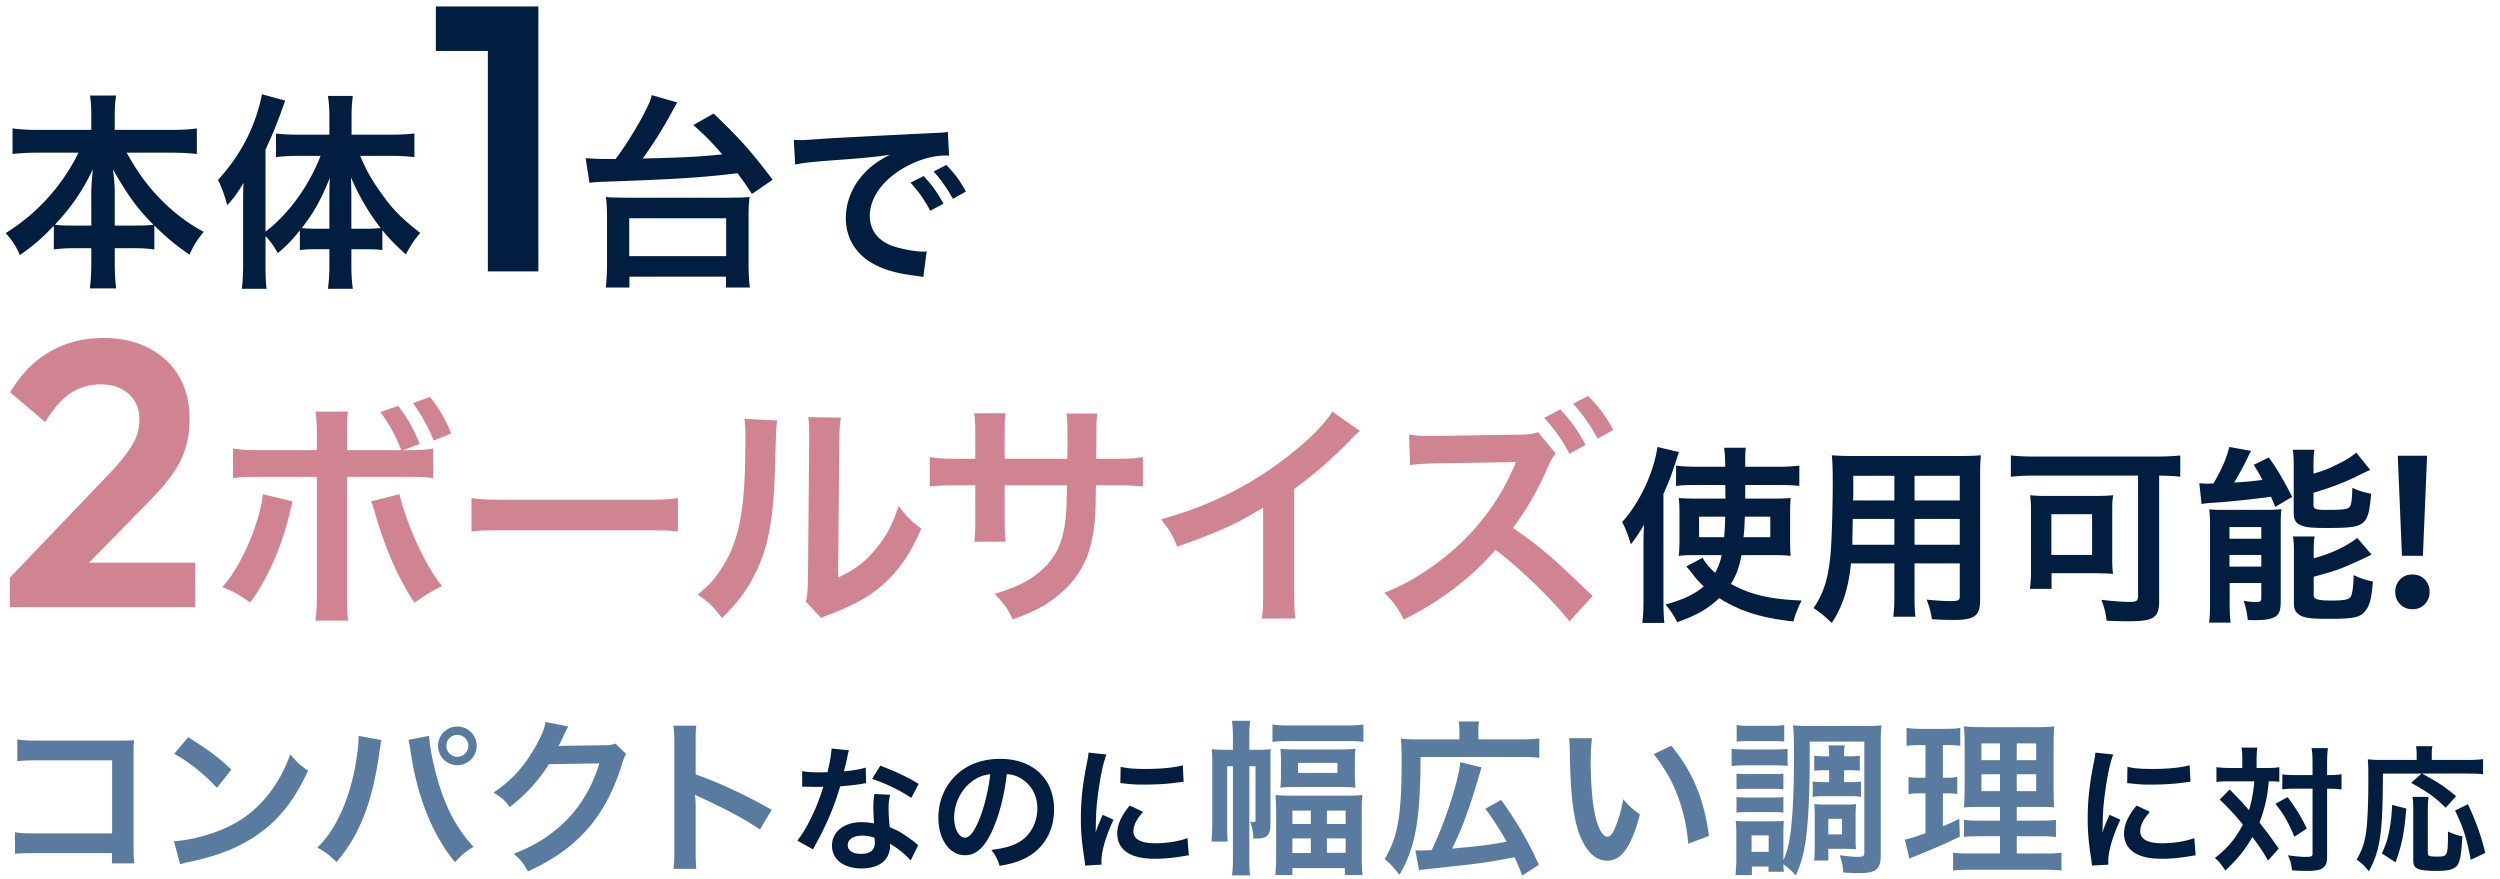 <svg width="350" height="123" fill="none" xmlns="http://www.w3.org/2000/svg"><path d="M10.993 21.378H5.248c-1.29 0-2.287.059-3.49.176v-3.577c1.144.147 2.112.206 3.49.206h7.534V16.1c0-1.143-.059-1.876-.176-2.726h3.664c-.146.82-.205 1.612-.205 2.697v2.11h7.944c1.466 0 2.551-.058 3.548-.205v3.577c-1.29-.117-2.17-.176-3.547-.176h-6.274c1.378 2.492 2.756 4.427 4.397 6.156 1.994 2.082 4.075 3.694 6.391 4.925-.909 1.085-1.407 1.877-1.993 3.196-1.877-1.29-3.137-2.316-4.925-4.075v3.342a21.265 21.265 0 0 0-2.932-.176h-2.609v1.993c0 1.378.059 2.61.205 3.636h-3.694c.147-1.085.206-2.258.206-3.636v-1.993h-2.316c-1.202 0-2.052.059-2.932.176v-3.313c-1.67 1.76-2.902 2.814-4.749 4.104-.586-1.319-1.026-1.993-1.993-3.078a27.569 27.569 0 0 0 10.201-11.257Zm5.072 10.202h2.844c1.348 0 1.876-.03 2.58-.117-2.287-2.287-3.577-4.075-5.688-7.769.176 1.202.264 2.375.264 3.254v4.632Zm-3.283 0v-4.603c0-.909.088-2.081.234-3.283-1.554 3.166-2.96 5.218-5.335 7.769.674.088 1.26.117 2.609.117h2.492Zm24.39 1.466v3.987c0 1.524.03 2.491.147 3.4h-3.46c.118-1.114.176-1.935.176-3.43v-8.09c0-1.555 0-2.024.06-3.314-.792 1.349-1.35 2.111-2.287 3.137-.382-1.436-.733-2.433-1.29-3.547 3.224-3.518 5.276-7.534 6.156-11.99l3.254.88c-1.055 3.019-1.759 4.748-2.756 6.86V32.43c3.196-2.433 6.069-6.361 7.71-10.612h-3.136c-.997 0-2.14.058-3.108.176V18.71c.909.088 2.052.147 3.196.147h4.28v-2.668c0-.967-.06-1.876-.206-2.755h3.489a20.861 20.861 0 0 0-.176 2.784v2.639h5.423c1.29 0 2.434-.059 3.372-.176v3.313a29.23 29.23 0 0 0-3.284-.176h-4.309c.967 2.257 1.759 3.635 3.43 5.892 1.202 1.671 2.785 3.225 4.984 4.896-.792.909-1.261 1.612-2.023 3.02-1.554-1.437-2.258-2.14-3.284-3.401v2.785c-.615-.088-1.23-.117-2.14-.117h-2.198v2.345c0 1.143.058 2.14.205 3.195h-3.489a23.31 23.31 0 0 0 .206-3.195v-2.346h-2.052c-.821 0-1.466.03-2.082.118v-2.756c-1.143 1.407-1.612 1.906-3.078 3.196-.645-1.114-.997-1.613-1.73-2.404Zm12.02-1.026h2.14c.85 0 1.29-.03 1.964-.088-1.671-2.17-2.902-4.222-4.163-7.095.059 1.642.059 2.346.059 3.518v3.665Zm-3.078 0v-3.577c0-1.524 0-2.14.058-3.518-1.319 3.196-2.198 4.779-3.928 7.007.586.058 1.085.088 1.935.088h1.935ZM68.3 38V.904h7.07V38H68.3ZM61.018 7.13V.905h13.825V7.13H61.018ZM82.522 25.6l-.528-3.46a33.4 33.4 0 0 0 2.902.117h1.29c1.583-2.11 3.313-4.954 4.339-7.065.498-1.026.557-1.23.733-1.876l3.547 1.026c-.176.323-.176.323-.616 1.114-1.377 2.55-2.726 4.69-4.221 6.743 6.39-.176 7.622-.235 11.14-.587-1.495-1.73-2.228-2.491-4.046-4.104l2.844-1.612c3.459 3.283 5.306 5.335 8.267 9.264l-2.902 1.993c-.968-1.466-1.29-1.935-2.023-2.902-5.042.616-8.824.85-19.026 1.202-.674.03-1.055.059-1.7.146Zm5.6 14.657h-3.314a29.15 29.15 0 0 0 .176-3.342V30.29a24.25 24.25 0 0 0-.146-2.726c.615.088.615.088 3.049.117h13.983c2.433-.03 2.433-.03 3.078-.117-.117.85-.146 1.524-.146 2.726v6.625c0 1.378.058 2.316.176 3.342h-3.342v-1.524H88.121v1.524Zm-.03-9.703v5.306h13.573v-5.306H88.092Zm23.229-7.514-.185-3.456c.581.026.871.026 1.003.026.475 0 .475 0 4.353-.264 1.926-.105 6.438-.343 13.482-.686 2.164-.105 2.296-.105 2.718-.21l.185 3.35c-.29-.026-.29-.026-.554-.026-1.583 0-3.536.527-5.224 1.424-3.351 1.742-5.33 4.38-5.33 7.045 0 2.058 1.293 3.641 3.509 4.3 1.293.396 2.982.687 3.931.687.027 0 .264 0 .528-.027l-.475 3.588c-.343-.079-.396-.079-.897-.158-2.902-.37-4.564-.844-6.174-1.741-2.427-1.372-3.773-3.615-3.773-6.359 0-2.242.897-4.459 2.507-6.2 1.002-1.082 1.952-1.794 3.667-2.665-2.137.317-3.773.475-8.891.845-2.348.184-3.562.342-4.38.527Zm16.147 2.533 1.847-.923c1.161 1.24 1.873 2.242 2.77 3.878l-1.847.976c-.87-1.61-1.609-2.665-2.77-3.93Zm7.757 1.24-1.821 1.03c-.791-1.452-1.662-2.692-2.691-3.827l1.768-.923c1.187 1.214 1.926 2.216 2.744 3.72Zm112.908 50.905h-4.327c-.291 1.662-.713 2.77-1.478 4.037 2.797 1.53 5.488 2.137 9.894 2.322-.475.95-.897 1.952-1.134 2.928-4.459-.475-7.493-1.424-10.396-3.271-1.53 1.477-3.192 2.427-5.883 3.377a12.247 12.247 0 0 0-1.636-2.48c2.427-.66 3.984-1.399 5.356-2.533-.686-.633-1.029-1.03-1.636-1.82a13.043 13.043 0 0 0-.818-.977l2.295-1.214c.317.634.845 1.293 1.742 2.111a8.26 8.26 0 0 0 .923-2.48h-3.878c-.844 0-1.478.026-2.137.105a18.66 18.66 0 0 0 .105-2.216V71.94c0-1.135-.026-1.583-.105-2.216.791.052 1.187.079 2.453.079h4.09l-.026-1.9h-4.354c-1.055 0-1.741.026-2.533.132v-2.85c.792.106 1.794.159 2.85.159h4.037c-.027-1.372-.053-1.847-.159-2.665h3.034c-.079.739-.079.739-.079 2.665h4.591a24.2 24.2 0 0 0 2.982-.158v2.849c-.792-.105-1.584-.132-2.639-.132h-4.934v1.9h3.879c1.187 0 1.741-.027 2.48-.08-.053.66-.079 1.32-.079 2.296v3.404c0 1.266.026 1.767.079 2.4-.765-.079-1.372-.105-2.559-.105Zm-6.596-5.382h-3.668v2.876h3.509c.106-1.188.106-1.399.159-2.876Zm6.305 0h-3.561c-.053 1.372-.08 1.873-.185 2.876h3.746v-2.876Zm-17.756 11.793v-7.757c0-.817 0-1.24.079-2.928-.58 1.029-1.003 1.662-1.847 2.77-.369-1.266-.659-2.031-1.214-3.14 2.428-2.638 4.459-6.991 4.934-10.5l3.008.712c-1.055 3.272-1.214 3.746-2.163 5.857v15.013c0 1.134.026 2.005.132 3.06h-3.087c.105-1.002.158-1.794.158-3.087Zm35.126-5.25h-6.069c-.369 3.509-1.16 5.99-2.691 8.337-1.108-1.055-1.477-1.345-2.559-2.084.95-1.372 1.557-2.77 1.926-4.459.264-1.24.449-2.612.528-4.037.132-2.216.237-5.963.237-9.076 0-1.9-.026-2.744-.132-3.826.924.08 1.61.106 3.034.106h14.802c1.477 0 2.216-.026 3.034-.106-.079.898-.105 1.557-.105 2.982V84.05c0 2.19-.792 2.744-3.8 2.744a55.11 55.11 0 0 1-2.955-.105c-.132-1.003-.316-1.636-.739-2.744 1.32.132 2.481.21 3.325.21 1.082 0 1.319-.105 1.319-.659V78.88h-6.332v4.327c0 1.53.026 2.374.132 3.14h-3.114c.106-.792.159-1.557.159-3.114V78.88Zm0-2.612v-3.615h-5.831c0 .765-.026 1.293-.026 1.662-.027 1.24-.027 1.425-.027 1.953h5.884Zm2.823 0h6.332v-3.615h-6.332v3.615Zm-2.823-6.2V66.61h-5.752v2.718l-.026.739h5.778Zm2.823 0h6.332V66.61h-6.332v3.457Zm31.293-3.483h-14.564c-1.161 0-2.19.053-3.245.158v-2.981c.95.105 1.926.158 3.192.158h17.282c1.187 0 2.296-.053 3.245-.158v2.981c-.87-.105-1.715-.132-2.955-.158V84.05c0 2.48-.712 2.929-4.459 2.929-.765 0-1.741-.027-2.902-.08a10.143 10.143 0 0 0-.739-2.928c1.557.185 2.876.29 3.958.29.976 0 1.187-.132 1.187-.818v-16.86Zm-3.614 4.986v6.65c0 .817.026 1.45.105 2.136-.448-.052-.554-.052-1.029-.079h-.686c-.343-.026-.58-.026-.686-.026h-6.2v2.19h-3.034c.105-.844.158-1.583.158-2.375v-8.31c0-1.03-.026-1.69-.132-2.428.686.079 1.399.105 2.454.105h6.649c1.055 0 1.794-.026 2.533-.105-.106.686-.132 1.16-.132 2.242Zm-8.522.423v5.699h5.699v-5.7h-5.699Zm21.028-1.425-.317-2.929c.343.053 1.029.08 1.267.08.052 0 .158 0 .316-.027h.396c1.187-2.032 1.847-3.562 2.216-5.118l3.061.554c-.211.343-.317.58-.502.976-.316.686-1.266 2.454-1.873 3.456 1.689-.105 2.322-.158 3.958-.37-.475-.923-.633-1.16-1.214-2.11l2.111-1.029c1.214 1.689 2.005 3.06 3.271 5.514l-2.374 1.399c-.29-.686-.422-1.003-.607-1.425-1.689.264-6.174.739-7.994.844-.66.027-1.32.106-1.715.185Zm15.672-5.462v1.214c1.372-.422 2.031-.66 2.929-1.108 1.477-.713 2.242-1.161 3.06-1.847l1.952 2.427c-.554.238-.554.238-1.846.871-1.689.844-3.747 1.636-6.095 2.322v1.662c0 .633.237.739 1.9.739 2.137 0 2.743-.08 3.086-.343.291-.264.396-.792.449-2.744.897.422 1.715.66 2.638.818-.211 2.48-.448 3.377-1.055 3.984-.686.66-1.689.818-5.145.818-2.111 0-2.928-.08-3.614-.37-.739-.29-1.029-.791-1.029-1.741v-6.57c0-1.002-.027-1.662-.132-2.269h3.034c-.106.58-.132 1.108-.132 2.137Zm.026 12.19v.87c2.533-.712 4.433-1.582 6.095-2.849l2.005 2.322c-.765.422-3.351 1.583-4.169 1.9-1.292.474-1.556.554-3.931 1.213v2.48c0 .449.159.607.66.713.422.105.923.132 1.873.132 1.741 0 2.401-.132 2.639-.528.237-.343.395-1.504.422-3.034a10.79 10.79 0 0 0 2.691.897c-.185 2.48-.475 3.482-1.161 4.248-.712.791-1.636.976-4.96.976-2.586 0-3.43-.106-4.116-.528-.607-.37-.818-.844-.818-1.715v-6.939c0-1.213-.026-1.715-.132-2.348h3.034c-.105.554-.132 1.029-.132 2.19Zm-14.511 6.992V73.734c0-.923-.026-1.636-.106-2.427a18.98 18.98 0 0 0 1.9.079h5.805c1.081 0 1.688-.027 2.374-.106-.053.739-.079 1.161-.079 2.48v10.501c0 1.135-.211 1.742-.739 2.058-.554.343-1.398.501-2.77.501-.238 0-.633 0-1.108-.026-.079-.923-.238-1.662-.581-2.691a9.324 9.324 0 0 0 1.768.185c.554 0 .66-.08.712-.475v-2.19h-4.432v2.612c0 1.24.026 2.084.132 2.928h-3.008c.106-.897.132-1.582.132-2.875Zm2.718-10.501v1.636h4.458v-1.636h-4.458Zm0 3.905v1.635h4.458v-1.635h-4.458Zm24.15.126-.587-14.013h4.105l-.587 14.013h-2.931Zm1.466 7.475c-.704 0-1.281-.234-1.73-.703-.45-.47-.674-1.046-.674-1.73 0-.684.224-1.26.674-1.73.449-.469 1.026-.703 1.73-.703.703 0 1.28.234 1.729.703.45.47.674 1.046.674 1.73 0 .684-.224 1.26-.674 1.73-.449.469-1.026.703-1.729.703Z" fill="#011E41"/><path d="m1.372 80.884 13.983-14.617c.986-1.055 1.777-1.987 2.375-2.796.633-.845 1.09-1.636 1.372-2.375a6.755 6.755 0 0 0 .422-2.322c0-1.548-.51-2.761-1.53-3.64-.985-.88-2.27-1.32-3.852-1.32-1.618 0-3.06.422-4.327 1.266-1.231.845-2.392 2.181-3.483 4.01l-4.907-4.168c1.477-2.498 3.307-4.38 5.488-5.646 2.216-1.302 4.749-1.953 7.598-1.953 2.428 0 4.538.475 6.332 1.425 1.83.95 3.237 2.27 4.222 3.958.985 1.688 1.477 3.658 1.477 5.91 0 1.513-.193 2.885-.58 4.116-.352 1.231-.968 2.462-1.847 3.694-.844 1.196-2.023 2.55-3.535 4.063L10.395 80.884H1.372Zm0 4.116v-4.116l6.121-2.11h19.84V85H1.373Zm47.202-21.98h7.62c-.911-2.226-1.687-3.608-2.934-5.328l2.495-.876c1.315 1.753 2.09 3.101 3 5.327l-2.326.876c2.36 0 3.068-.034 4.214-.236v4.147c-1.112-.135-1.618-.169-4.281-.169h-7.788v16.351c0 1.854.034 2.866.169 3.776h-4.586c.135-.91.203-1.922.203-3.81V66.761h-7.484c-2.63 0-3.136.034-4.248.169v-4.147c1.18.202 1.82.236 4.315.236h7.417v-1.888c0-1.955-.068-2.697-.203-3.506h4.552c-.101.91-.135 1.45-.135 3.607v1.787Zm-11.766 6.169 4.147 1.011c-.068.236-.101.438-.135.506 0 .033-.068.236-.135.573-1.079 4.922-3.203 9.777-5.664 13.08-1.584-1.146-2.292-1.55-3.91-2.157 2.595-2.798 5.225-8.833 5.697-13.013ZM51.945 70.2l3.978-1.011c1.045 4.382 3.742 10.248 5.968 12.844-1.72.877-2.36 1.281-3.877 2.36-2.428-3.81-3.945-7.248-5.53-12.609-.27-.91-.303-1.078-.539-1.584Zm11.227-9.507-2.461.978a24.149 24.149 0 0 0-2.9-5.226l2.394-.877c1.382 1.787 2.157 3.136 2.967 5.125Zm2.843 13.721v-4.686c1.484.202 2.124.236 5.462.236h17.969c3.338 0 3.978-.034 5.462-.236v4.686c-1.35-.168-1.72-.168-5.496-.168H71.511c-3.776 0-4.147 0-5.496.168Zm38.203-15.778 4.585.236c-.135.944-.135.944-.337 7.552-.236 6.574-.978 10.384-2.731 13.856-1.146 2.326-2.427 4.046-4.652 6.237-1.315-1.686-1.82-2.191-3.405-3.27 1.652-1.349 2.461-2.259 3.472-3.877 2.427-3.877 3.203-8.226 3.203-17.666 0-1.854 0-2.157-.135-3.068Zm8.934-.236 4.585.068c-.169.977-.202 1.55-.236 3.203l-.169 19.182c2.36-1.112 3.709-2.124 5.159-3.843 1.55-1.82 2.528-3.675 3.303-6.17 1.18 1.518 1.619 1.956 3.169 3.17-1.382 3.337-3.135 5.866-5.36 7.855-1.922 1.652-3.675 2.663-7.181 4.045-.742.27-1.011.405-1.45.607l-2.157-2.292c.236-.978.27-1.72.303-3.574l.169-19.014v-1.011c0-.843-.034-1.585-.135-2.226Zm27.503 5.833h8.766l.033-1.517v-1.08c0-2.224-.033-2.966-.168-3.741h4.349c-.101.775-.135.944-.135 2.258 0 2.057 0 2.057-.034 4.08h2.158c2.393 0 3.068-.034 4.383-.236v4.113c-1.18-.135-2.091-.169-4.316-.169h-2.259c-.067 4.046-.067 4.282-.236 5.563-.471 4.315-1.921 7.18-4.854 9.675-1.821 1.551-3.473 2.428-6.574 3.54-.641-1.45-1.079-2.09-2.529-3.573 3.203-.978 4.821-1.787 6.439-3.203 2.293-1.989 3.271-4.214 3.574-8.091.067-.776.067-1.585.135-3.91h-8.732v5.056c0 1.416.034 1.956.135 2.832h-4.383c.102-.742.135-1.652.135-2.9v-4.989h-2.056c-2.225 0-3.136.034-4.316.169v-4.113c1.315.202 1.99.236 4.383.236h1.989V60.86c0-1.415-.033-2.123-.168-3h4.416c-.135 1.113-.135 1.18-.135 2.9v3.472Zm45.86-6.608 3.877 2.697c-.573.506-.741.64-1.247 1.18a59.604 59.604 0 0 1-7.956 6.945v14.395c0 1.855.034 2.832.168 3.743h-4.719c.168-.978.202-1.652.202-3.641V71.076c-3.945 2.36-5.833 3.237-12.036 5.462-.708-1.753-1.079-2.326-2.258-3.843 6.675-1.82 12.338-4.619 17.699-8.766 3-2.326 5.293-4.652 6.27-6.304Zm36.446 25.824-3.237 3.54c-2.326-2.967-7.012-7.518-10.35-10.013-3.371 3.911-7.922 7.35-12.844 9.743-.911-1.719-1.383-2.393-2.731-3.742 3.472-1.247 7.889-4.147 11.058-7.282a32.055 32.055 0 0 0 7.012-10.147l.169-.371.101-.236c0-.068.033-.135.101-.304-.371.034-.472.034-.742.034l-.303.034-10.114.168c-1.821.034-2.664.102-3.675.236l-.135-4.281c.944.168 1.585.202 2.967.202h.809l11.26-.169c1.888-.033 2.158-.067 3.001-.37l2.494 3c-.337.37-.775 1.079-1.078 1.82-1.281 3.068-3.136 6.271-4.922 8.597 3.742 2.563 5.596 4.147 11.159 9.541Zm-6.777-24.947 2.259-1.18c1.483 1.584 2.394 2.865 3.54 4.955l-2.259 1.248c-1.112-2.057-2.056-3.405-3.54-5.023Zm9.676 1.685-2.191 1.214c-1.012-1.854-2.124-3.439-3.439-4.889l2.124-1.078c1.517 1.55 2.461 2.832 3.506 4.753Z" fill="#D08390"/><path d="M15.671 119.44H4.977c-1.618 0-2.181.024-2.885.094v-3.025c.868.14 1.29.164 2.932.164h10.67v-10.225H5.424c-1.665 0-2.158.023-3.002.117v-3.049c.867.141 1.313.164 3.025.164h11.28c1.22 0 1.22 0 2.041-.047-.07.633-.07.868-.07 1.947v12.875c0 1.173.023 1.83.117 2.416h-3.143v-1.431Zm8.724-13.907 1.946-2.322c2.79 1.736 4.245 2.814 6.05 4.526l-2.016 2.557c-1.876-1.994-3.8-3.542-5.98-4.761Zm.82 15.479-.867-3.237c2.017-.117 4.807-.797 6.942-1.735 2.931-1.267 5.112-3.073 6.965-5.746 1.032-1.501 1.688-2.791 2.392-4.691.915 1.103 1.29 1.454 2.486 2.299-1.993 4.291-4.221 7.059-7.434 9.193-2.392 1.595-5.3 2.744-8.936 3.518-.938.187-1.008.211-1.548.399Zm24.989-17.989 3.213.587c-.07.258-.094.281-.118.469l-.047.399-.117.68-.07.563c-.985 6.73-2.814 11.351-5.957 14.962-1.102-1.055-1.548-1.407-2.674-2.017 1.408-1.407 2.369-2.837 3.354-4.995 1.009-2.181 1.83-5.089 2.205-8.044.14-.962.21-1.759.21-2.275v-.329Zm6.965.563 2.908-.563c.024 1.079.446 3.378.985 5.395 1.15 4.338 2.791 7.504 5.23 10.131-1.196.751-1.689 1.149-2.58 2.158-3.119-3.729-5.3-9.123-6.215-15.432-.14-.962-.21-1.337-.328-1.689Zm6.848-1.876c1.501 0 2.72 1.22 2.72 2.697a2.723 2.723 0 0 1-2.72 2.721c-1.477 0-2.697-1.22-2.697-2.721a2.713 2.713 0 0 1 2.697-2.697Zm0 1.173c-.844 0-1.524.68-1.524 1.524s.68 1.548 1.524 1.548c.868 0 1.548-.704 1.548-1.548 0-.844-.68-1.524-1.548-1.524Zm22.145 1.219 1.501 1.478c-.234.352-.328.563-.586 1.407-1.08 3.565-2.744 6.731-4.808 9.053-2.158 2.462-4.738 4.291-8.35 5.957-.656-1.173-.96-1.572-1.993-2.463 2.346-.962 3.659-1.665 5.136-2.767 3.354-2.486 5.559-5.699 6.849-9.897l-7.06.117a22.953 22.953 0 0 1-5.487 6.004c-.704-.962-1.056-1.267-2.275-2.017 2.673-1.829 4.362-3.706 6.074-6.801.727-1.337 1.102-2.252 1.196-3.096l3.213.633c-.14.211-.14.211-.399.727-.07.117-.07.117-.305.657l-.305.61c-.14.328-.14.328-.375.75.305-.023.68-.047 1.126-.047l5.136-.07c.915 0 1.173-.047 1.712-.235Zm11.323 17.543h-3.213c.117-.751.14-1.384.14-2.627v-15.033c0-1.149-.046-1.759-.14-2.392h3.213c-.094.703-.094 1.008-.094 2.462v4.363c3.213 1.125 6.895 2.837 10.648 4.948l-1.642 2.767c-1.947-1.336-4.386-2.673-8.302-4.479-.54-.258-.61-.281-.798-.399.07.657.094.938.094 1.595v6.192c0 1.219.023 1.829.094 2.603Zm77.422-14.377v13.04c0 1.079.023 1.642.117 2.251h-2.556c.093-.633.14-1.149.14-2.251v-13.04h-.797v8.162c0 1.313 0 1.712.07 2.392h-2.275c.071-.797.118-1.689.118-2.533v-8.279c0-1.032-.024-1.524-.094-2.134.586.071 1.055.094 1.923.094h1.055v-1.853c0-1.008-.047-1.571-.14-2.204h2.579c-.117.586-.14 1.172-.14 2.204v1.853h1.36c.774 0 1.149-.023 1.642-.094-.047.469-.047.821-.047 1.994v8.513c0 1.548-.469 2.017-1.994 2.017-.07 0-.211 0-.398-.024-.071-1.196-.165-1.641-.469-2.345.234.047.375.071.469.071.211 0 .304-.071.304-.258v-7.576h-.867Zm3.236-3.4v-2.439c.61.094 1.267.14 2.228.14h8.209c1.008 0 1.665-.046 2.298-.14v2.439c-.704-.094-1.196-.118-2.298-.118h-8.209c-1.032 0-1.501.024-2.228.118Zm1.196 4.573v-1.759c0-.797-.023-1.219-.094-1.853.681.071 1.243.094 2.275.094h6.075c.938 0 1.571-.023 2.181-.094-.094.657-.094 1.032-.094 1.83v1.759c0 .797.023 1.219.094 1.852-.634-.07-1.243-.094-2.275-.094h-5.957c-.938 0-1.642.024-2.299.094.071-.633.094-1.055.094-1.829Zm2.392-1.642v1.407h5.512v-1.407h-5.512Zm-3.072 13.016v-6.097c0-.985-.047-1.665-.094-2.416.727.071 1.314.094 2.439.094h7.318c1.125 0 1.665-.023 2.415-.094-.07.751-.094 1.501-.094 2.392v6.075c0 1.102.024 1.97.118 2.744h-2.486v-.985h-7.341v.985h-2.392c.07-.774.117-1.572.117-2.698Zm2.275-6.332v1.877h2.58v-1.877h-2.58Zm4.831 0v1.877h2.627v-1.877h-2.627Zm-4.831 3.893v2.041h2.58v-2.041h-2.58Zm4.831 0v2.017h2.627v-2.017h-2.627Zm12.899 4.456-.516-2.79c.282.023.375.023.61.023.281 0 1.173-.023 1.665-.047 1.829-3.682 3.846-9.92 4.01-12.312l2.979.727c-.188.609-.211.727-.375 1.266-1.384 4.69-2.346 7.317-3.753 10.108 4.034-.375 4.996-.492 7.646-.962a41.703 41.703 0 0 0-2.979-4.62l2.205-1.243c2.275 3.166 4.034 6.215 5.277 9.1l-2.322 1.501c-.469-1.22-.633-1.618-1.079-2.58-3.26.633-3.447.657-5.98.985-.54.07-2.721.305-6.567.727-.422.047-.563.07-.821.117Zm5.652-18.316v-1.173c0-.586-.023-.891-.117-1.336h2.885c-.094.398-.118.727-.118 1.383v1.126h5.817c1.289 0 2.016-.047 2.72-.141v2.721c-.704-.094-1.36-.118-2.72-.118h-13.908c-.023 8.795-.703 12.665-2.955 16.488-1.102-1.361-1.126-1.361-2.064-2.205 1.83-3.025 2.369-6.121 2.369-13.509 0-1.759-.023-2.532-.094-3.353.727.094 1.407.117 2.439.117h5.746Zm15.353-.164h3.213c-.117.868-.188 2.017-.188 3.565 0 2.04.188 4.854.446 6.285.399 2.439 1.149 3.94 1.9 3.94.351 0 .68-.352.961-1.009.563-1.266.985-2.673 1.243-4.244.821.938 1.196 1.289 2.345 2.134-1.219 4.573-2.579 6.473-4.573 6.473-1.571 0-2.838-1.15-3.776-3.401-.961-2.345-1.383-5.746-1.477-12.242-.024-.821-.024-.985-.094-1.501Zm11.844 2.228 2.462-1.173c2.955 3.541 4.597 7.458 5.277 12.618l-2.908 1.102c-.141-2.205-.68-4.644-1.501-6.778-.798-2.134-1.923-4.034-3.33-5.769Zm24.566 2.251h-.68c-.587 0-1.009.024-1.407.071v-2.111c.492.07.891.094 1.383.094h.704c0-.751-.024-1.103-.094-1.525h2.275c-.07.446-.094.68-.094 1.525h.774c.586 0 1.009-.024 1.431-.094v2.111a11.518 11.518 0 0 0-1.431-.071h-.774v1.665h.938c.633 0 1.009-.023 1.431-.093v2.157c-.422-.07-.751-.094-1.407-.094h-3.964c-.61 0-.914.024-1.383.094v-2.157c.422.07.82.093 1.383.093h.915v-1.665Zm-2.721-4.01v2.58c0 5.159-.234 9.334-.656 11.867-.282 1.641-.634 2.837-1.29 4.291-.751-.797-1.22-1.219-1.736-1.547 0 .445.024.703.071 1.031h-2.158v-.727h-2.322v1.197h-2.298c.07-.704.117-1.548.117-2.299v-3.471c0-.727-.023-1.219-.094-1.829.446.07.68.07 1.595.07h3.753c1.102-.023 1.102-.023 1.407-.047-.047.376-.071.704-.071 1.665v3.823c.516-1.149.751-2.04.985-3.729.329-2.556.493-5.933.493-10.882 0-2.533-.024-3.283-.141-4.268.727.07 1.267.094 2.486.094h7.458c1.266 0 1.806-.024 2.463-.094-.094.774-.118 1.431-.118 2.65v15.737c0 .844-.234 1.477-.656 1.806-.446.351-1.103.492-2.416.492-.751 0-1.22-.023-2.158-.07-.117-1.126-.164-1.407-.516-2.439 1.126.164 1.9.234 2.463.234.821 0 .985-.094.985-.586v-15.549h-7.646Zm-8.138 13.133v2.299h2.393v-2.299h-2.393Zm-2.087-13.133v-2.322c.563.094.962.117 1.9.117h2.861c.915 0 1.337-.023 1.9-.117v2.322a21.848 21.848 0 0 0-1.9-.071h-2.861c-.845 0-1.337.024-1.9.071Zm-.704 3.424v-2.416c.587.071.986.094 1.9.094h4.034c.985 0 1.337-.023 1.9-.094v2.416c-.493-.07-.821-.094-1.783-.094h-4.151c-.821 0-1.337.024-1.9.094Zm.681 3.26V108.3c.445.047.75.071 1.477.071h3.659c.727 0 1.032-.024 1.43-.071v2.205c-.422-.047-.75-.071-1.43-.071h-3.659c-.727 0-1.055.024-1.477.071Zm0 3.26v-2.181c.445.047.75.07 1.477.07h3.635c.751 0 1.056-.023 1.454-.07v2.181c-.422-.047-.75-.071-1.477-.071h-3.612c-.703 0-1.055.024-1.477.071Zm16.674.352v3.541c0 .633.024.914.071 1.243-.211-.024-.282-.024-.516-.024-.235-.023-.375-.023-.493-.023-.305-.024-.492-.024-.563-.024h-2.321v1.642h-1.994c.071-.469.094-1.032.094-1.923v-4.362c0-.727-.023-1.126-.07-1.618.492.047.891.07 1.571.07h2.72c.774 0 1.196-.023 1.572-.07-.047.445-.071.82-.071 1.548Zm-3.822.515v2.182h1.923v-2.182h-1.923ZM280 119.487v-2.415h-2.603c-1.337 0-1.829.023-2.439.093v-2.392c.586.094 1.056.117 2.416.117H280v-1.923h-2.228c-1.571 0-2.11.024-2.814.071.047-.54.047-.54.094-2.908v-5.301c0-1.594-.023-2.368-.117-3.142.891.093 1.641.117 3.166.117h6.473c1.735 0 2.439-.024 3.025-.117-.07.68-.094 1.782-.094 3.213v4.995c0 1.642.024 2.463.094 3.143-.774-.071-1.149-.071-2.556-.071h-2.697v1.923h3.002c1.29 0 1.805-.023 2.486-.117v2.416c-.681-.094-1.267-.117-2.463-.117h-3.025v2.415h3.776c1.243 0 1.852-.023 2.486-.117v2.509c-.751-.094-1.384-.117-2.651-.117h-9.873c-1.243 0-1.853.023-2.65.117v-2.509c.633.094 1.149.117 2.368.117H280Zm0-15.408h-2.603v2.345H280v-2.345Zm2.346 0v2.345h2.72v-2.345h-2.72ZM280 108.394h-2.603v2.369H280v-2.369Zm2.346 0v2.369h2.72v-2.369h-2.72Zm-12.782-4.081h-.891c-.751 0-1.173.024-1.759.118v-2.533c.563.094 1.173.14 2.134.14h3.307c.938 0 1.501-.023 2.087-.14v2.509a13.66 13.66 0 0 0-1.735-.094h-.704v4.574h.54c.609 0 .961-.024 1.477-.118v2.392a9.834 9.834 0 0 0-1.477-.093h-.54v4.62c.985-.422 1.267-.54 2.298-1.056l.071 2.486c-2.041 1.009-2.955 1.408-6.59 2.885l-.469.188-.634-2.65c.798-.165 1.29-.329 2.885-.892v-5.581h-.774c-.68 0-1.055.023-1.595.117v-2.416c.563.094.915.118 1.642.118h.727v-4.574Z" fill="#597BA0"/><path d="m116.418 104.793 2.439.247c-.114.362-.114.362-.304 1.277-.096.457-.191.839-.401 1.677 1.315-.133 2.306-.305 3.049-.534l.057 2.192c-.209.019-.247.019-.609.095-.686.114-1.849.248-3.03.343a36.64 36.64 0 0 1-2.096 5.526c-.438.934-.61 1.277-1.334 2.611-.248.457-.248.457-.362.686l-2.191-1.22c.666-.877 1.2-1.734 1.848-3.049.743-1.524 1.067-2.305 1.791-4.497-.857.019-.972.019-1.2.019-.248 0-.362 0-.763-.019l-1.01-.019v-2.172c.686.133 1.411.171 2.573.171.229 0 .553 0 .972-.019.324-1.353.533-2.496.571-3.315Zm12.196 4.954-1.029 1.963c-1.658-1.106-3.354-1.925-5.488-2.668l1.143-1.848c2.249.857 3.678 1.524 5.374 2.553Zm-.077 8.594-1.048 2.134c-.686-.819-1.791-1.715-2.915-2.363.019.172.038.305.038.381 0 .705-.324 1.525-.819 2.02-.667.686-1.811 1.067-3.163 1.067-2.516 0-4.154-1.257-4.154-3.201 0-1.925 1.695-3.277 4.115-3.277.572 0 .972.038 1.773.171a35.596 35.596 0 0 1-.096-2.191c0-.743.038-1.296.153-1.925l2.21.114c-.19.705-.228 1.144-.228 1.925 0 .762.038 1.524.171 2.611 1.372.609 1.563.705 3.011 1.753.286.19.362.266.667.514.152.153.152.153.285.267Zm-6.097-1.048c-.667-.229-1.124-.305-1.715-.305-1.239 0-2.039.514-2.039 1.315 0 .781.686 1.238 1.867 1.238 1.296 0 1.925-.533 1.925-1.6 0-.191-.038-.648-.038-.648Zm18.518-8.918c-.362 2.992-1.029 5.621-1.981 7.775-1.086 2.458-2.306 3.582-3.868 3.582-2.173 0-3.735-2.21-3.735-5.278 0-2.096.743-4.059 2.096-5.545 1.6-1.753 3.849-2.668 6.555-2.668 4.573 0 7.546 2.782 7.546 7.069 0 3.297-1.715 5.926-4.631 7.108-.914.381-1.658.572-2.991.8-.324-1.01-.553-1.429-1.163-2.229 1.753-.229 2.897-.534 3.792-1.048 1.658-.915 2.649-2.725 2.649-4.764 0-1.829-.82-3.316-2.344-4.23-.591-.343-1.086-.496-1.925-.572Zm-2.324.019c-.991.114-1.677.381-2.458.934-1.601 1.143-2.592 3.106-2.592 5.145 0 1.562.667 2.801 1.505 2.801.629 0 1.277-.801 1.963-2.439.724-1.715 1.353-4.288 1.582-6.441Zm15.586 12.653-2.306.133c-.019-.343-.038-.457-.095-.895-.362-2.306-.495-3.773-.495-5.698 0-2.458.228-4.63.781-7.451.21-1.067.248-1.257.286-1.772l2.515.267c-.457 1.124-.895 3.259-1.2 5.698-.191 1.429-.267 2.553-.286 4.211 0 .419-.019.571-.038 1.048.209-.667.247-.8.991-2.515l1.524.686c-1.048 2.21-1.696 4.42-1.696 5.773 0 .115 0 .267.019.515Zm2.63-11.414.038-2.287c.857.229 1.867.305 3.525.305 2.115 0 3.925-.172 5.183-.515l.114 2.306c-.152.019-.438.057-1.352.172-1.22.152-2.668.228-4.078.228-1.391 0-1.41 0-3.43-.209Zm1.315 3.144 1.867.876c-.953 1.106-1.353 1.925-1.353 2.744 0 1.086 1.048 1.658 3.03 1.658 1.677 0 3.334-.267 4.535-.724l.191 2.42c-.267.019-.343.038-.782.114-1.524.248-2.687.362-3.944.362-2.363 0-3.887-.533-4.726-1.657-.362-.477-.572-1.182-.572-1.868 0-1.238.572-2.515 1.754-3.925Zm137.01 8.27-2.305.133c-.019-.343-.039-.457-.096-.895-.362-2.306-.495-3.773-.495-5.698 0-2.458.229-4.63.781-7.451.21-1.067.248-1.257.286-1.772l2.515.267c-.457 1.124-.895 3.259-1.2 5.698-.191 1.429-.267 2.553-.286 4.211 0 .419-.019.571-.038 1.048.209-.667.248-.8.991-2.515l1.524.686c-1.048 2.21-1.696 4.42-1.696 5.773 0 .115 0 .267.019.515Zm2.63-11.414.038-2.287c.857.229 1.867.305 3.525.305 2.115 0 3.926-.172 5.183-.515l.115 2.306c-.153.019-.439.057-1.353.172-1.22.152-2.668.228-4.078.228-1.391 0-1.41 0-3.43-.209Zm1.315 3.144 1.867.876c-.953 1.106-1.353 1.925-1.353 2.744 0 1.086 1.048 1.658 3.03 1.658 1.677 0 3.335-.267 4.535-.724l.191 2.42c-.267.019-.343.038-.782.114-1.524.248-2.686.362-3.944.362-2.363 0-3.887-.533-4.726-1.657-.362-.477-.571-1.182-.571-1.868 0-1.238.571-2.515 1.753-3.925Zm14.803-5.259v-1.068c0-.857-.019-1.276-.115-1.791h2.211a15.143 15.143 0 0 0-.096 1.791v1.068h1.353c.801 0 1.258-.019 1.83-.115v2.039a14.274 14.274 0 0 0-1.487-.057 19.514 19.514 0 0 1-1.295 5.774c1.2 1.524 1.352 1.734 2.705 3.639l-1.505 1.677c-.8-1.372-1.086-1.81-2.191-3.296-1.067 1.848-2.039 3.048-3.792 4.706-.515-.838-.82-1.2-1.448-1.772 1.753-1.353 2.877-2.706 3.906-4.668-.877-1.106-1.925-2.249-3.24-3.507l1.391-1.41c.382.381.382.381 1.506 1.544.152.152.476.514 1.2 1.353.381-1.239.648-2.668.743-4.04h-3.525c-.705 0-1.238.019-1.772.095v-2.077c.572.076 1.143.115 1.887.115h1.734Zm9.832 2.896h-2.42c-.819 0-1.277.019-1.81.095v-2.096c.514.076.972.095 1.81.095h2.42v-1.505c0-1.124-.038-1.734-.133-2.267h2.286c-.076.59-.114 1.238-.114 2.267v1.505h.229c.8 0 1.314-.038 1.791-.114v2.134l-.438-.057c-.191-.038-.82-.057-1.334-.057h-.248v9.204c0 .99-.057 1.314-.343 1.657-.362.458-1.048.648-2.306.648-.781 0-1.486-.019-2.248-.076-.134-.953-.267-1.429-.591-2.115.686.114 1.829.229 2.306.229 1.029 0 1.143-.058 1.143-.458v-9.089Zm-5.202 2.115 1.715-.934c1.277 1.734 1.81 2.611 2.687 4.402l-1.734 1.143c-.896-2.096-1.525-3.201-2.668-4.611Zm20.465-4.23h-5.411c-.019 8.289-.362 10.709-1.963 13.681-.61-.762-.991-1.124-1.715-1.638.705-1.239.991-2.001 1.239-3.316.266-1.429.4-4.211.4-8.06 0-1.372-.019-2.02-.077-2.668.629.076 1.163.095 1.982.095h4.859v-.838a4.92 4.92 0 0 0-.095-1.086h2.306c-.077.305-.096.59-.096 1.105v.819h4.936c1.048 0 1.696-.038 2.248-.114v2.115c-.667-.076-1.257-.095-2.229-.095h-6.307c2.553 1.429 2.934 1.677 4.763 3.163l-1.467 1.62c-1.429-1.429-2.515-2.211-4.84-3.487l1.467-1.296Zm-3.639 12.424-1.925-1.239c.591-1.296.781-1.867 1.029-3.125.229-1.181.324-1.982.419-3.677l1.982.514c-.305 3.525-.591 4.973-1.505 7.527Zm2.363-9.166h2.248a13.8 13.8 0 0 0-.095 1.791v5.984c0 .514.152.59 1.296.59 1.505 0 1.524-.076 1.524-3.506.762.343 1.372.553 2.02.667-.153 2.611-.324 3.564-.743 4.097-.42.534-1.201.743-2.82.743-2.649 0-3.316-.286-3.316-1.429v-7.165c0-.857-.019-1.314-.114-1.772Zm10.194 7.851-2.039.972c-.533-2.935-1.01-4.459-2.191-6.898l1.81-.896c1.258 2.782 1.772 4.23 2.42 6.822Z" fill="#011E41"/></svg>